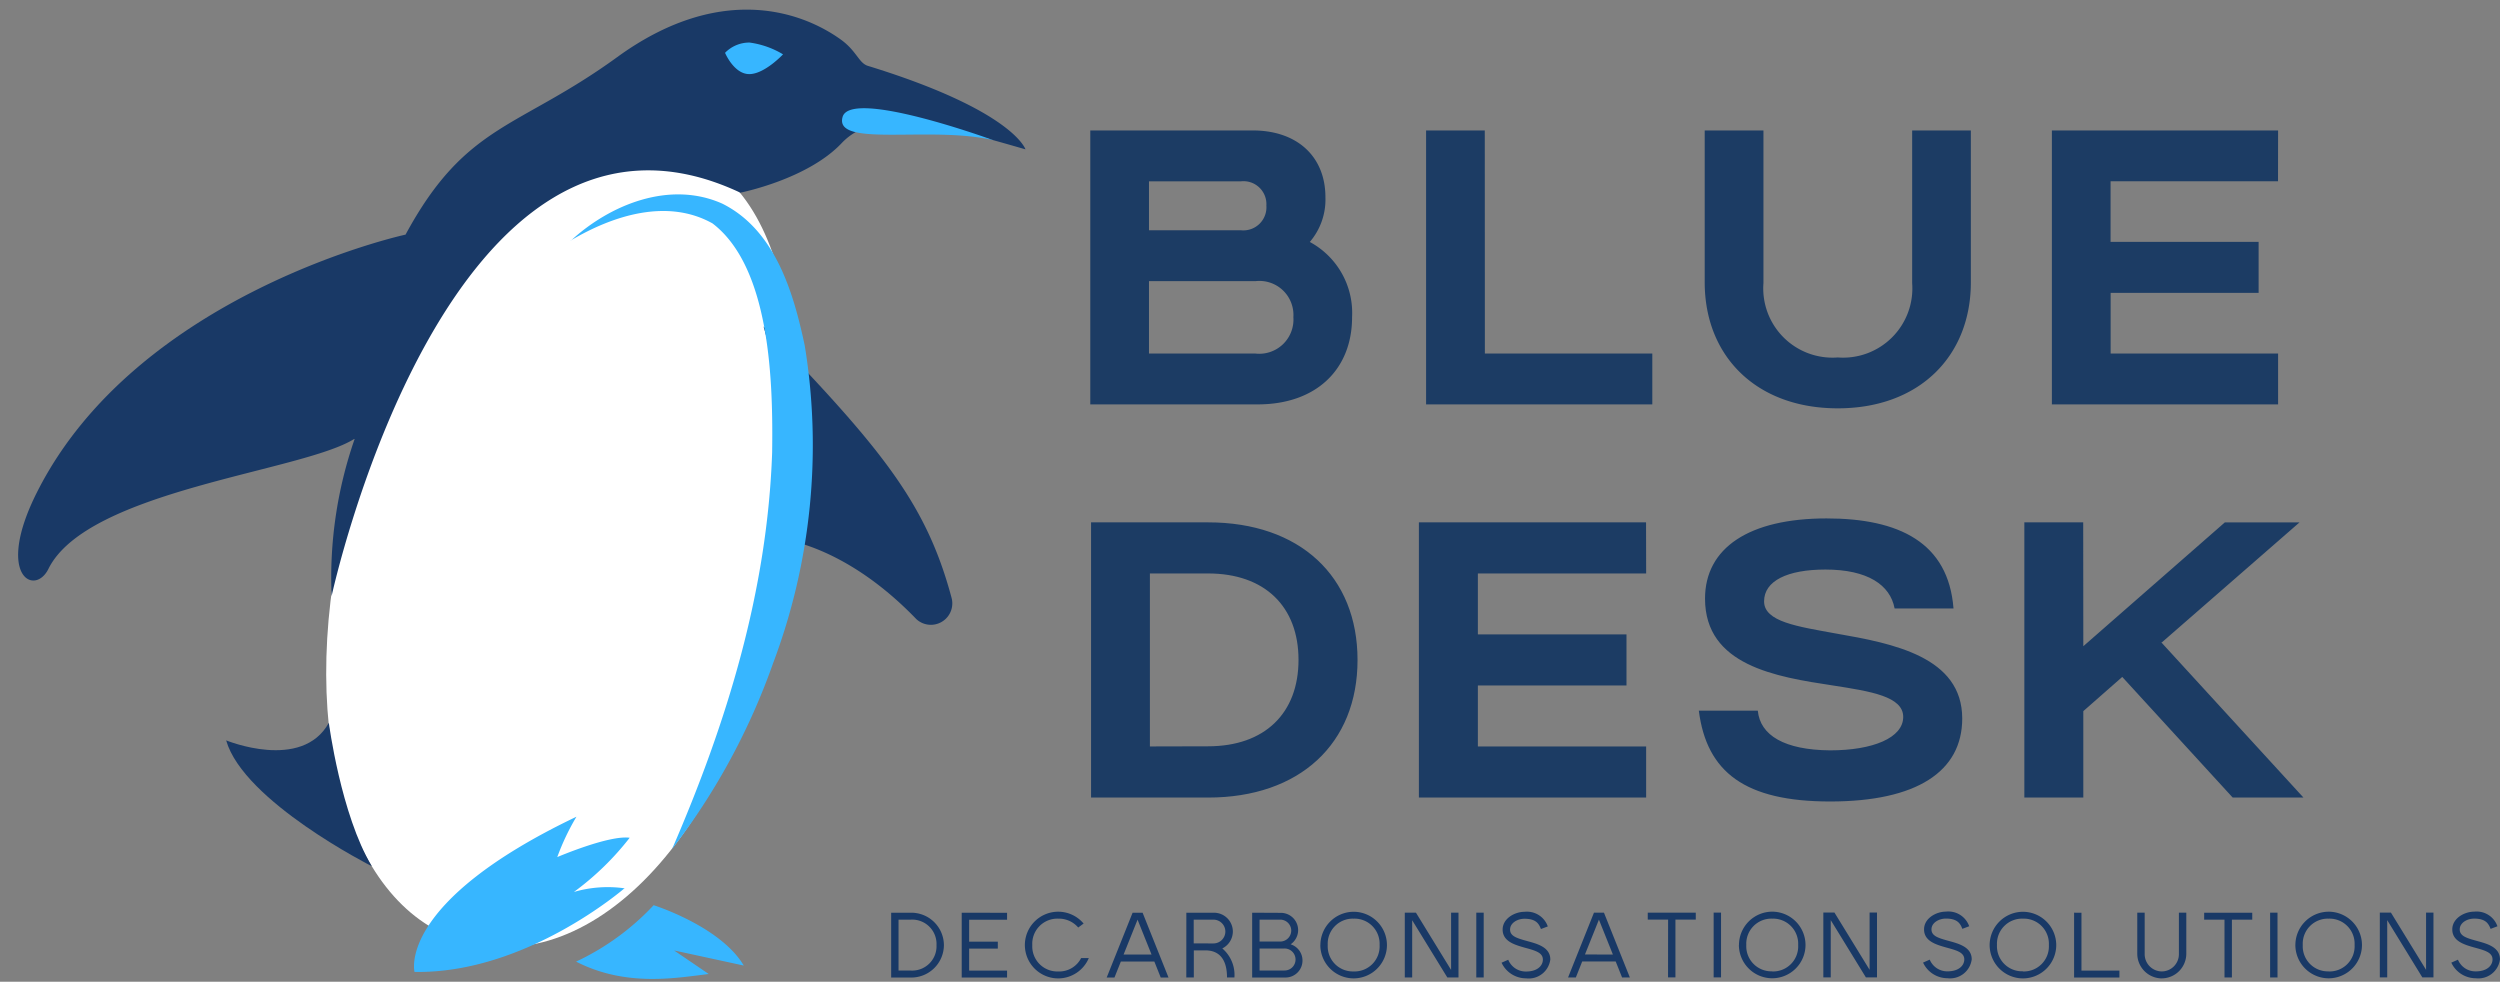 <svg xmlns="http://www.w3.org/2000/svg" width="138.851" height="54.525" viewBox="0 0 138.851 54.525">
  <rect x="0" y="0" width="138.851" height="54.525" fill="#808080" stroke="none"/>
  <g id="Group_160591" data-name="Group 160591" transform="translate(17523.471 21058.788)">
    <g id="logo-logo" transform="translate(-17523.471 -21056.809) rotate(-2)">
      <g id="Group_160587" data-name="Group 160587" transform="translate(0 0)">
        <g id="Group_160586" data-name="Group 160586">
          <g id="Group_160585" data-name="Group 160585">
            <g id="Group_160577" data-name="Group 160577" transform="translate(16.853 7.445)">
              <path id="Path_83248" data-name="Path 83248" d="M25.055,25.717C22.03,38.963,13.444,46.575,6.362,43.421.227,40.7-1.967,29.946,1.99,18.048S14.318-1.778,20.683.343,27.836,13.489,25.055,25.717Z" transform="translate(0 0)" fill="#fff"/>
            </g>
            <g id="Group_160578" data-name="Group 160578">
              <path id="Path_83249" data-name="Path 83249" d="M18.885,23.07c-2.953,1.72-14.909,2.322-17.231,6.623-.817,1.52-3,.287-.473-4.3C7.145,14.541,22.125,11.831,22.125,11.831c3.569-6.078,6.422-5.619,12.1-9.447S44.359.076,46.653,1.84c.874.674.96,1.348,1.462,1.52C56.1,6.126,56.7,8.3,56.7,8.3c-4.688-1.534-8.214-2.652-10.192-.7s-5.72,2.552-5.72,2.552c-15.941-8.185-23.467,21.6-23.467,21.6A23.486,23.486,0,0,1,18.9,23.085h0Z" fill="#193966"/>
            </g>
            <g id="Group_160579" data-name="Group 160579" transform="translate(41.822 17.637)">
              <path id="Path_83250" data-name="Path 83250" d="M0,0A26.027,26.027,0,0,1,.2,11.755s3.67.272,7.712,4.774A1.19,1.19,0,0,0,9.906,15.41C8.687,10.135,6.365,7.053.014,0Z" transform="translate(0 0)" fill="#193966"/>
            </g>
            <g id="Group_160580" data-name="Group 160580" transform="translate(21.174 44.473)">
              <path id="Path_83251" data-name="Path 83251" d="M11.861,4.071a6.694,6.694,0,0,0-2.838.1,15.61,15.61,0,0,0,3.2-2.9c-1.132-.2-4.057.932-4.057.932A13.148,13.148,0,0,1,9.309,0C-.869,4.43.02,8.3.02,8.3,6.2,8.63,11.846,4.057,11.846,4.057h.014Z" transform="translate(0 0)" fill="#37b6ff"/>
            </g>
            <g id="Group_160581" data-name="Group 160581" transform="translate(11.187 38.782)">
              <path id="Path_83252" data-name="Path 83252" d="M0,.774C.846,4.2,7.841,8.042,7.841,8.042,6.222,5.118,5.734,0,5.734,0,4.143,2.652,0,.774,0,.774Z" transform="translate(0 0)" fill="#193966"/>
            </g>
            <g id="Group_160582" data-name="Group 160582" transform="translate(30.182 49.533)">
              <path id="Path_83253" data-name="Path 83253" d="M5.462,2.552,9.3,3.526h0C8.085,1.3,4.415,0,4.415,0A14.067,14.067,0,0,1,0,2.982c2.752,1.534,5.562,1.089,7.34.946Z" transform="translate(0 0)" fill="#37b6ff"/>
            </g>
            <g id="Group_160583" data-name="Group 160583" transform="translate(31.285 5.702)">
              <path id="Path_83254" data-name="Path 83254" d="M0,6.789C2.251,4.853,5.619,3.621,8.486,5.026c2.9,1.577,3.785,5.118,4.3,8.056a34.374,34.374,0,0,1-2.38,17.561A37.14,37.14,0,0,1,4.444,40.749c3.3-6.938,5.791-14.163,6.322-21.818.186-3.8.287-10.25-2.867-12.83C5.462,4.624,2.437,5.441,0,6.774H0ZM23.653,2.029S15.812-1.153,15.324.453C14.794,2.158,20.2,1.083,23.653,2.029Z" transform="translate(0 0)" fill="#37b6ff"/>
            </g>
            <g id="Group_160584" data-name="Group 160584" transform="translate(40.216 1.837)">
              <path id="Path_83255" data-name="Path 83255" d="M0,.518A1.886,1.886,0,0,1,1.376,0,4.855,4.855,0,0,1,3.211.719S2.15,1.78,1.3,1.751,0,.533,0,.533H0Z" transform="translate(0 0)" fill="#37b6ff"/>
            </g>
          </g>
        </g>
      </g>
    </g>
    <g id="text-logo" transform="translate(-17462.916 -21051.543)">
      <g id="Group_160588" data-name="Group 160588" transform="translate(0 0)">
        <g id="text-logo-path-0">
          <path id="Path_83256" data-name="Path 83256" d="M18.779-113.79H9.759v15.215h9.3c3.219,0,5.24-1.914,5.24-4.847a4.475,4.475,0,0,0-2.348-4.174,3.617,3.617,0,0,0,.868-2.476C22.822-112.333,21.258-113.79,18.779-113.79ZM13.019-101.4v-4.02h5.914a1.891,1.891,0,0,1,2.106,2,1.9,1.9,0,0,1-2.106,2.022Zm0-6.846v-2.718h5.107a1.274,1.274,0,0,1,1.413,1.346,1.282,1.282,0,0,1-1.413,1.372Zm18.65-5.544h-3.26v15.215H40.974V-101.4h-9.3Zm12.215,0v8.434c0,4.108,2.869,7,7.391,7s7.391-2.893,7.391-7v-8.434h-3.26v8.477a3.847,3.847,0,0,1-4.131,4.131,3.846,3.846,0,0,1-4.128-4.131v-8.477Zm31.846,0H63.166v15.215H75.73V-101.4h-9.3v-3.37h8.218V-107.6H66.426v-3.368h9.3Z" transform="translate(-9.759 113.79)" fill="#1c3c64"/>
        </g>
      </g>
    </g>
    <g id="tagline-301cdb2e-eaad-4a8e-bd71-d77ff15e0889-logo" transform="translate(-17462.875 -21029.994)">
      <g id="Group_160589" data-name="Group 160589" transform="translate(0 0)">
        <g id="tagline-301cdb2e-eaad-4a8e-bd71-d77ff15e0889-logo-path-0">
          <path id="Path_83257" data-name="Path 83257" d="M16.3-115.723H9.8v15.285H16.3c5.089,0,8.3-2.993,8.3-7.642S21.394-115.723,16.3-115.723Zm-3.232,12.446v-9.608H16.3c3.144,0,5.022,1.834,5.022,4.8s-1.878,4.8-5.022,4.8Zm27.556-12.446H28.008v15.285H40.629v-2.839H31.284v-3.386h8.254V-109.5H31.284v-3.383h9.346Zm6.2,10.458H43.555c.437,3.429,2.577,5.045,7.293,5.045,4.8,0,7.337-1.659,7.337-4.609,0-3.427-3.843-4.169-6.987-4.716-2.16-.393-4.018-.655-4.018-1.79s1.29-1.767,3.406-1.767c2.338,0,3.6.85,3.843,2.16H57.7c-.283-3.668-3.034-5-7.052-5-4.3,0-6.748,1.636-6.748,4.454,0,3.712,3.93,4.344,7.1,4.824,2.117.329,3.907.611,3.907,1.747,0,1.159-1.68,1.857-4.061,1.857C48.315-103.082,46.962-103.888,46.831-105.265Zm18.08-10.458H61.635v15.285H64.91v-4.8l2.163-1.9,6.134,6.7h3.93l-7.861-8.583h-.044l7.686-6.7H72.771l-7.861,6.877Z" transform="translate(-9.798 115.941)" fill="#1c3c64"/>
        </g>
      </g>
    </g>
    <g id="tagline-9c9527a5-f0dc-48be-81a5-b1daab22c831-logo" transform="translate(-17473.975 -21008.146)">
      <g id="Group_160590" data-name="Group 160590" transform="translate(0 0)">
        <g id="tagline-9c9527a5-f0dc-48be-81a5-b1daab22c831-logo-path-0">
          <path id="Path_83258" data-name="Path 83258" d="M1.691-27.229v3.6H2.77a1.812,1.812,0,0,0,1.85-1.8,1.812,1.812,0,0,0-1.85-1.8ZM2.1-24.018v-2.826H2.77a1.352,1.352,0,0,1,1.439,1.413A1.352,1.352,0,0,1,2.77-24.018Zm3.509-3.211v3.6H8.128v-.385H6.022v-1.223H7.614v-.385H6.022v-1.218H8.128v-.385Zm5.359,3.648a1.85,1.85,0,0,0,1.7-1.13h-.426a1.368,1.368,0,0,1-1.274.745,1.394,1.394,0,0,1-1.439-1.464A1.394,1.394,0,0,1,10.969-26.9a1.413,1.413,0,0,1,1.11.493l.3-.221a1.85,1.85,0,0,0-1.413-.658,1.855,1.855,0,0,0-1.85,1.85A1.855,1.855,0,0,0,10.969-23.581ZM15.1-27.229l-1.439,3.6h.432l.355-.889h1.86l.355.889h.432l-1.439-3.6Zm-.5,2.322.776-1.937.776,1.937Zm3.483,1.274H18.5v-1.505h.637c.9,0,1.207.658,1.207,1.505h.411a1.933,1.933,0,0,0-.673-1.613,1.055,1.055,0,0,0,.586-.945,1.048,1.048,0,0,0-1.038-1.038H18.085Zm.411-1.891v-1.32h1.1a.662.662,0,0,1,.658.658.663.663,0,0,1-.658.663Zm3.247-1.706v3.6h1.85a.943.943,0,0,0,.945-.945.944.944,0,0,0-.658-.9.959.959,0,0,0,.416-.791.961.961,0,0,0-.961-.956Zm.411,3.211v-1.223h1.387a.61.61,0,0,1,.611.611.61.61,0,0,1-.611.611Zm0-1.608v-1.218H23.3a.612.612,0,0,1,.611.606.613.613,0,0,1-.611.611Zm5.225,1.659a1.394,1.394,0,0,1-1.439-1.464A1.394,1.394,0,0,1,27.379-26.9a1.394,1.394,0,0,1,1.439,1.464A1.394,1.394,0,0,1,27.379-23.967Zm-1.85-1.464a1.855,1.855,0,0,0,1.85,1.85,1.855,1.855,0,0,0,1.85-1.85,1.855,1.855,0,0,0-1.85-1.85A1.855,1.855,0,0,0,25.53-25.431Zm4.691-1.8v3.6h.411v-3.18l1.952,3.18H33.2v-3.6h-.411v3.18l-1.952-3.18Zm3.971,0v3.6H34.6v-3.6Zm1.773,2.615-.37.164a1.5,1.5,0,0,0,1.356.868A1.21,1.21,0,0,0,38.3-24.629c0-.7-.75-.879-1.326-1.038-.534-.149-.909-.262-.909-.627s.406-.6.8-.6c.637,0,.8.272.915.57l.38-.144a1.225,1.225,0,0,0-1.295-.812c-.534,0-1.213.365-1.213.986,0,.652.658.843,1.207,1,.575.159,1.028.267,1.028.668,0,.329-.293.663-.935.663A1.051,1.051,0,0,1,35.964-24.614Zm4.763-2.615-1.439,3.6h.432l.354-.889h1.86l.355.889h.432l-1.439-3.6Zm-.5,2.322L41-26.844l.776,1.937Zm4.614,1.274h.411v-3.211h1.13v-.385H43.712v.385h1.13Zm2.533-3.6v3.6h.411v-3.6Zm3.252,3.262a1.394,1.394,0,0,1-1.439-1.464A1.394,1.394,0,0,1,50.627-26.9a1.394,1.394,0,0,1,1.439,1.464A1.394,1.394,0,0,1,50.627-23.967Zm-1.85-1.464a1.855,1.855,0,0,0,1.85,1.85,1.855,1.855,0,0,0,1.85-1.85,1.855,1.855,0,0,0-1.85-1.85A1.855,1.855,0,0,0,48.778-25.431Zm4.691-1.8v3.6h.411v-3.18l1.952,3.18h.617v-3.6h-.411v3.18l-1.952-3.18Zm5.908,2.615-.37.164a1.5,1.5,0,0,0,1.356.868,1.21,1.21,0,0,0,1.346-1.048c0-.7-.75-.879-1.326-1.038-.534-.149-.909-.262-.909-.627s.406-.6.8-.6c.637,0,.8.272.915.57l.38-.144a1.225,1.225,0,0,0-1.295-.812c-.534,0-1.212.365-1.212.986,0,.652.658.843,1.207,1,.575.159,1.028.267,1.028.668,0,.329-.293.663-.935.663A1.051,1.051,0,0,1,59.377-24.614Zm5.174.647a1.394,1.394,0,0,1-1.439-1.464A1.394,1.394,0,0,1,64.551-26.9a1.394,1.394,0,0,1,1.439,1.464A1.394,1.394,0,0,1,64.551-23.967ZM62.7-25.431a1.855,1.855,0,0,0,1.85,1.85,1.855,1.855,0,0,0,1.85-1.85,1.855,1.855,0,0,0-1.85-1.85A1.855,1.855,0,0,0,62.7-25.431Zm4.691-1.8v3.6h2.517v-.385H67.8v-3.211Zm4.876,3.648a1.371,1.371,0,0,0,1.356-1.367v-2.281h-.411v2.307a.958.958,0,0,1-.945.956.96.96,0,0,1-.956-.956v-2.307H70.9v2.281A1.373,1.373,0,0,0,72.267-23.581Zm3.478-.051h.411v-3.211h1.13v-.385H74.615v.385h1.13Zm2.533-3.6v3.6h.411v-3.6Zm3.252,3.262a1.394,1.394,0,0,1-1.439-1.464A1.394,1.394,0,0,1,81.531-26.9a1.394,1.394,0,0,1,1.439,1.464A1.394,1.394,0,0,1,81.531-23.967Zm-1.85-1.464a1.855,1.855,0,0,0,1.85,1.85,1.855,1.855,0,0,0,1.85-1.85,1.855,1.855,0,0,0-1.85-1.85A1.855,1.855,0,0,0,79.681-25.431Zm4.691-1.8v3.6h.411v-3.18l1.952,3.18h.617v-3.6h-.411v3.18l-1.952-3.18Zm4.341,2.615-.37.164a1.5,1.5,0,0,0,1.356.868,1.21,1.21,0,0,0,1.346-1.048c0-.7-.75-.879-1.326-1.038-.534-.149-.909-.262-.909-.627s.406-.6.8-.6c.637,0,.8.272.915.57l.38-.144a1.225,1.225,0,0,0-1.295-.812c-.534,0-1.213.365-1.213.986,0,.652.658.843,1.207,1,.575.159,1.028.267,1.028.668,0,.329-.293.663-.935.663A1.051,1.051,0,0,1,88.713-24.614Z" transform="translate(-1.691 27.28)" fill="#193966"/>
        </g>
      </g>
    </g>
  </g>
</svg>
